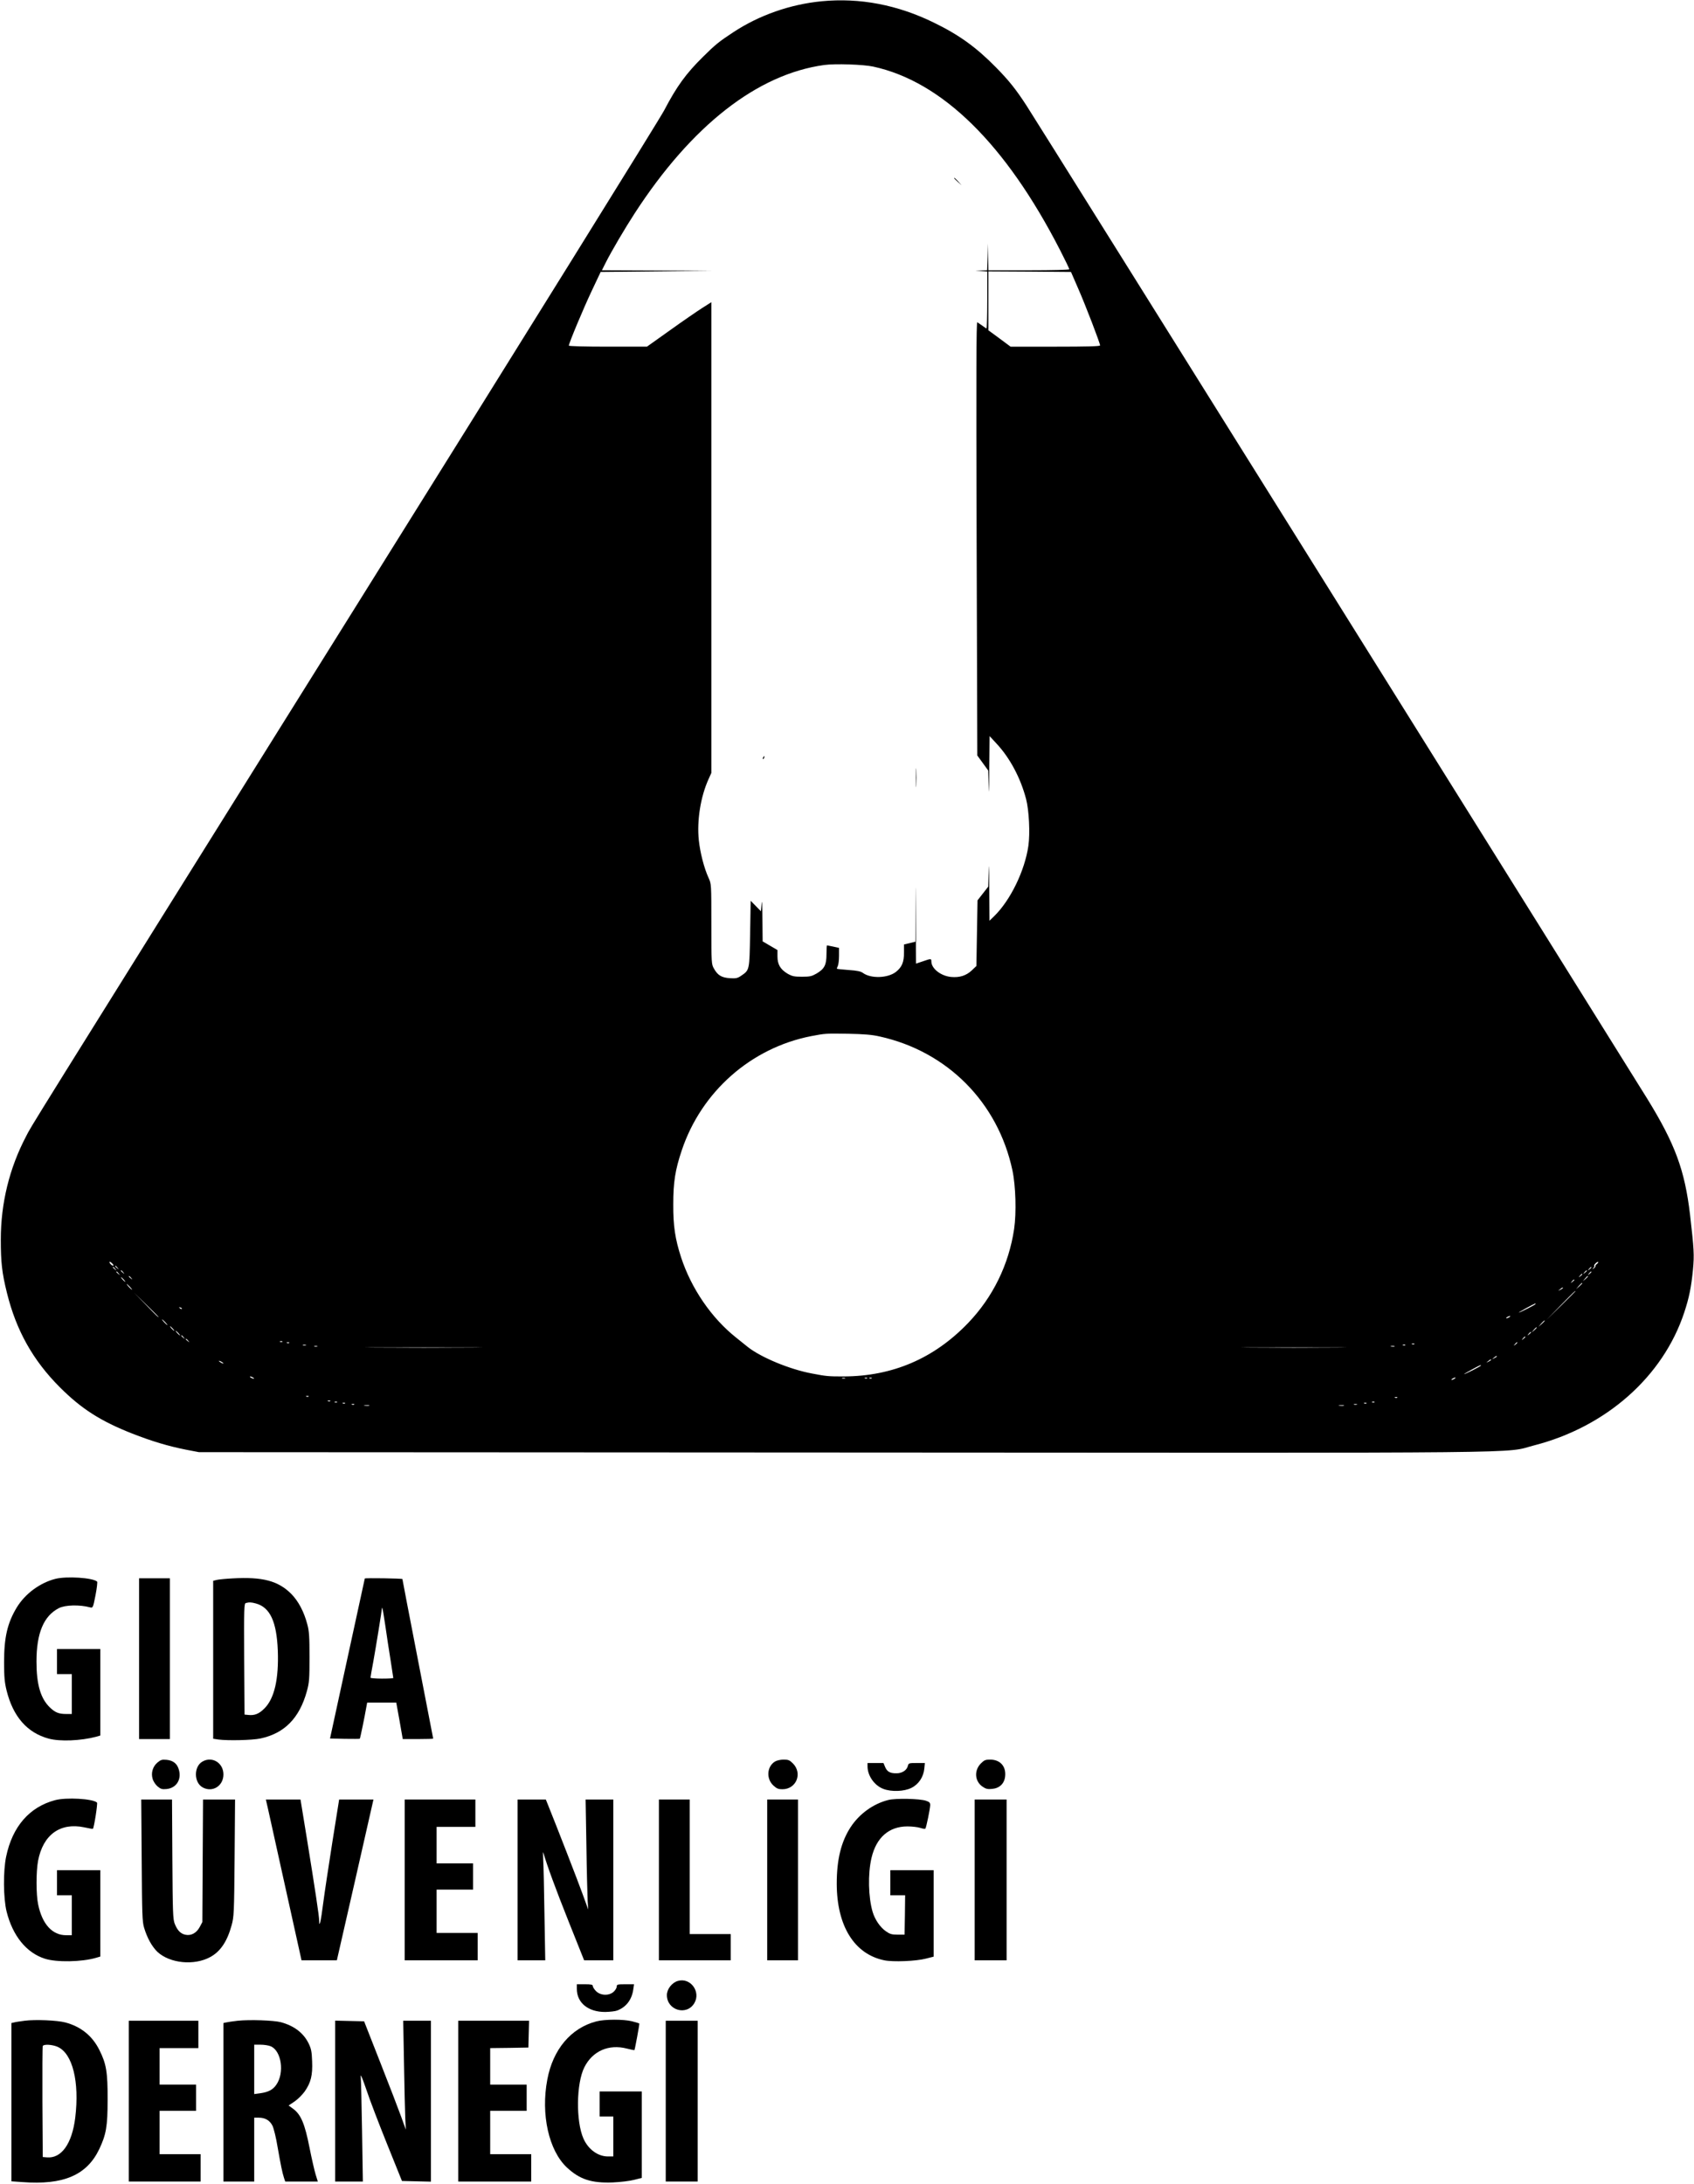 <?xml version="1.0" standalone="no"?>
<!DOCTYPE svg PUBLIC "-//W3C//DTD SVG 20010904//EN"
 "http://www.w3.org/TR/2001/REC-SVG-20010904/DTD/svg10.dtd">
<svg version="1.0" xmlns="http://www.w3.org/2000/svg"
 width="1486pt" height="1915pt" viewBox="0 0 1486 1915"
 preserveAspectRatio="xMidYMid meet">

<g transform="translate(0,1915) scale(0.1,-0.1)"
fill="#000000" stroke="none">
<path d="M7208 19139 c-277 -27 -548 -122 -776 -272 -125 -82 -158 -109 -265
-215 -149 -147 -230 -258 -341 -470 -39 -75 -1237 -2002 -2662 -4282 -3061
-4899 -2874 -4599 -2935 -4714 -146 -278 -222 -585 -222 -906 0 -198 10 -291
54 -468 81 -328 228 -591 464 -827 190 -190 358 -297 635 -406 174 -68 314
-110 475 -142 l110 -21 5650 -3 c6270 -4 5784 -9 6061 62 633 162 1132 603
1318 1165 44 132 62 225 77 378 12 127 9 177 -26 482 -46 389 -131 619 -375
1015 -255 413 -5376 8605 -5446 8710 -93 143 -154 219 -267 334 -172 175 -322
284 -542 391 -321 158 -653 221 -987 189z m452 -573 c604 -131 1162 -679 1640
-1611 44 -86 80 -160 80 -166 0 -5 -139 -9 -355 -9 l-355 0 -2 118 -2 117 -3
-117 -4 -118 -52 -2 -52 -2 53 -3 52 -4 0 -250 c0 -137 -3 -249 -6 -249 -3 0
-20 11 -37 24 -18 12 -37 26 -44 30 -9 5 -10 -446 -6 -1896 l6 -1903 48 -66
48 -66 4 -149 c1 -82 4 -14 5 151 l3 300 62 -67 c117 -126 210 -301 258 -485
26 -100 36 -301 20 -411 -32 -219 -158 -478 -301 -617 l-40 -39 -2 294 c-1
162 -4 230 -5 150 l-4 -145 -47 -60 -47 -60 -5 -288 -5 -288 -41 -39 c-49 -46
-108 -64 -181 -57 -91 9 -173 74 -173 136 0 26 -3 26 -75 1 -32 -11 -59 -20
-60 -20 -1 0 -1 195 0 433 1 272 0 307 -2 95 l-3 -336 -50 -12 -50 -12 0 -71
c0 -84 -18 -127 -70 -169 -71 -56 -220 -61 -290 -10 -18 14 -52 21 -125 26
-55 4 -101 9 -103 11 -2 2 1 12 7 23 6 12 11 52 11 91 l0 69 -50 11 c-28 6
-53 11 -55 11 -3 0 -5 -35 -5 -77 0 -95 -18 -129 -87 -170 -42 -24 -58 -28
-128 -28 -69 0 -86 4 -127 27 -63 38 -88 81 -88 151 l0 56 -65 38 -65 38 -2
200 c-1 121 -4 173 -7 132 l-6 -68 -45 46 -45 46 -5 -290 c-6 -323 -4 -317
-81 -369 -29 -20 -44 -23 -96 -20 -73 5 -107 25 -140 84 -22 38 -23 45 -23
390 0 351 0 352 -24 405 -40 87 -74 221 -86 331 -18 174 16 383 86 537 l24 53
0 2064 0 2064 -82 -52 c-45 -29 -172 -116 -282 -195 l-201 -143 -342 0 c-202
0 -343 4 -343 9 0 21 128 327 201 481 l78 165 488 5 488 5 -483 3 -482 2 34
68 c50 99 168 300 254 432 499 769 1075 1219 1662 1300 95 13 342 5 430 -14z
m1798 -1946 c65 -148 192 -479 192 -499 0 -8 -114 -11 -392 -11 l-393 0 -97
72 -98 72 0 258 0 258 362 -2 363 -3 63 -145z m-1741 -6559 c593 -131 1037
-578 1164 -1173 29 -136 36 -372 15 -515 -46 -311 -186 -598 -404 -825 -299
-311 -663 -467 -1092 -468 -134 0 -149 1 -279 26 -193 36 -444 140 -561 232
-14 11 -60 48 -102 82 -217 172 -393 430 -483 703 -53 163 -70 278 -69 467 0
194 17 301 74 471 172 516 608 900 1135 1003 125 24 129 24 325 21 139 -3 208
-8 277 -24z m-6722 -2009 c-6 -7 -35 18 -35 31 0 5 9 2 20 -8 11 -10 18 -20
15 -23z m13013 14 c-10 -7 -15 -15 -13 -18 3 -3 -3 -11 -12 -19 -16 -13 -17
-12 -4 4 7 9 10 17 6 17 -5 0 0 9 10 20 10 11 21 17 24 14 3 -3 -2 -11 -11
-18z m-12977 -33 c13 -16 12 -17 -3 -4 -17 13 -22 21 -14 21 2 0 10 -8 17 -17z
m-20 -10 c13 -16 12 -17 -3 -4 -17 13 -22 21 -14 21 2 0 10 -8 17 -17z m12949
13 c0 -2 -8 -10 -17 -17 -16 -13 -17 -12 -4 4 13 16 21 21 21 13z m-12879 -43
c13 -16 12 -17 -3 -4 -17 13 -22 21 -14 21 2 0 10 -8 17 -17z m12839 13 c0 -2
-8 -10 -17 -17 -16 -13 -17 -12 -4 4 13 16 21 21 21 13z m-12879 -23 c13 -16
12 -17 -3 -4 -17 13 -22 21 -14 21 2 0 10 -8 17 -17z m12919 13 c0 -2 -8 -10
-17 -17 -16 -13 -17 -12 -4 4 13 16 21 21 21 13z m-80 -20 c0 -2 -8 -10 -17
-17 -16 -13 -17 -12 -4 4 13 16 21 21 21 13z m-12729 -33 c13 -16 12 -17 -3
-4 -17 13 -22 21 -14 21 2 0 10 -8 17 -17z m12779 14 c0 -2 -10 -12 -22 -23
l-23 -19 19 23 c18 21 26 27 26 19z m-12845 -27 c10 -11 16 -20 13 -20 -3 0
-13 9 -23 20 -10 11 -16 20 -13 20 3 0 13 -9 23 -20z m12725 -4 c0 -2 -8 -10
-17 -17 -16 -13 -17 -12 -4 4 13 16 21 21 21 13z m70 -29 c0 -2 -12 -14 -27
-28 l-28 -24 24 28 c23 25 31 32 31 24z m-12740 -32 c13 -14 21 -25 18 -25 -2
0 -15 11 -28 25 -13 14 -21 25 -18 25 2 0 15 -11 28 -25z m12570 -10 c0 -2
-10 -9 -22 -15 -22 -11 -22 -10 -4 4 21 17 26 19 26 11z m110 -28 c0 -1 -57
-58 -127 -127 l-128 -125 125 128 c116 118 130 132 130 124z m-12430 -224 c0
-8 -13 5 -110 105 l-105 107 108 -105 c59 -57 107 -106 107 -107z m12080 112
c0 -6 -137 -75 -147 -75 -6 1 134 77 145 80 1 0 2 -2 2 -5z m-11875 -43 c-3
-3 -11 0 -18 7 -9 10 -8 11 6 5 10 -3 15 -9 12 -12z m11645 -72 c-8 -5 -19
-10 -25 -10 -5 0 -3 5 5 10 8 5 20 10 25 10 6 0 3 -5 -5 -10z m-11790 -45 c13
-14 21 -25 18 -25 -2 0 -15 11 -28 25 -13 14 -21 25 -18 25 2 0 15 -11 28 -25z
m12100 12 c0 -2 -12 -14 -27 -28 l-28 -24 24 28 c23 25 31 32 31 24z m-12035
-67 c10 -11 16 -20 13 -20 -3 0 -13 9 -23 20 -10 11 -16 20 -13 20 3 0 13 -9
23 -20z m11965 7 c0 -2 -10 -12 -22 -23 l-23 -19 19 23 c18 21 26 27 26 19z
m-11915 -47 c10 -11 16 -20 13 -20 -3 0 -13 9 -23 20 -10 11 -16 20 -13 20 3
0 13 -9 23 -20z m11865 6 c0 -2 -8 -10 -17 -17 -16 -13 -17 -12 -4 4 13 16 21
21 21 13z m-11819 -43 c13 -16 12 -17 -3 -4 -17 13 -22 21 -14 21 2 0 10 -8
17 -17z m11769 3 c0 -2 -8 -10 -17 -17 -16 -13 -17 -12 -4 4 13 16 21 21 21
13z m-11729 -33 c13 -16 12 -17 -3 -4 -10 7 -18 15 -18 17 0 8 8 3 21 -13z
m826 -9 c-3 -3 -12 -4 -19 -1 -8 3 -5 6 6 6 11 1 17 -2 13 -5z m60 -10 c-3 -3
-12 -4 -19 -1 -8 3 -5 6 6 6 11 1 17 -2 13 -5z m10773 2 c0 -2 -8 -10 -17 -17
-16 -13 -17 -12 -4 4 13 16 21 21 21 13z m-903 -12 c-3 -3 -12 -4 -19 -1 -8 3
-5 6 6 6 11 1 17 -2 13 -5z m-9724 -11 c-7 -2 -19 -2 -25 0 -7 3 -2 5 12 5 14
0 19 -2 13 -5z m9644 1 c-3 -3 -12 -4 -19 -1 -8 3 -5 6 6 6 11 1 17 -2 13 -5z
m-9544 -11 c-7 -2 -19 -2 -25 0 -7 3 -2 5 12 5 14 0 19 -2 13 -5z m9450 0 c-7
-2 -21 -2 -30 0 -10 3 -4 5 12 5 17 0 24 -2 18 -5z m-8100 -10 c-226 -2 -600
-2 -830 0 -230 1 -44 2 412 2 457 0 645 -1 418 -2z m7590 0 c-205 -2 -541 -2
-745 0 -205 1 -38 2 372 2 410 0 577 -1 373 -2z m1407 -78 c0 -2 -10 -9 -22
-15 -22 -11 -22 -10 -4 4 21 17 26 19 26 11z m-50 -30 c0 -2 -10 -9 -22 -15
-22 -11 -22 -10 -4 4 21 17 26 19 26 11z m-11120 -31 c0 -2 -9 0 -20 6 -11 6
-20 13 -20 16 0 2 9 0 20 -6 11 -6 20 -13 20 -16z m11030 -19 c0 -6 -137 -75
-147 -75 -6 1 134 77 145 80 1 0 2 -2 2 -5z m-10770 -105 c8 -5 11 -10 5 -10
-5 0 -17 5 -25 10 -8 5 -10 10 -5 10 6 0 17 -5 25 -10z m5193 -7 c-7 -2 -19
-2 -25 0 -7 3 -2 5 12 5 14 0 19 -2 13 -5z m194 1 c-3 -3 -12 -4 -19 -1 -8 3
-5 6 6 6 11 1 17 -2 13 -5z m40 0 c-3 -3 -12 -4 -19 -1 -8 3 -5 6 6 6 11 1 17
-2 13 -5z m5113 -4 c-8 -5 -19 -10 -25 -10 -5 0 -3 5 5 10 8 5 20 10 25 10 6
0 3 -5 -5 -10z m-10053 -156 c-3 -3 -12 -4 -19 -1 -8 3 -5 6 6 6 11 1 17 -2
13 -5z m9550 -10 c-3 -3 -12 -4 -19 -1 -8 3 -5 6 6 6 11 1 17 -2 13 -5z
m-9360 -30 c-3 -3 -12 -4 -19 -1 -8 3 -5 6 6 6 11 1 17 -2 13 -5z m60 -10 c-3
-3 -12 -4 -19 -1 -8 3 -5 6 6 6 11 1 17 -2 13 -5z m9100 0 c-3 -3 -12 -4 -19
-1 -8 3 -5 6 6 6 11 1 17 -2 13 -5z m-9030 -10 c-3 -3 -12 -4 -19 -1 -8 3 -5
6 6 6 11 1 17 -2 13 -5z m8960 0 c-3 -3 -12 -4 -19 -1 -8 3 -5 6 6 6 11 1 17
-2 13 -5z m-8880 -10 c-3 -3 -12 -4 -19 -1 -8 3 -5 6 6 6 11 1 17 -2 13 -5z
m8796 -1 c-7 -2 -19 -2 -25 0 -7 3 -2 5 12 5 14 0 19 -2 13 -5z m-8665 -10
c-10 -2 -28 -2 -40 0 -13 2 -5 4 17 4 22 1 32 -1 23 -4z m8550 0 c-10 -2 -28
-2 -40 0 -13 2 -5 4 17 4 22 1 32 -1 23 -4z"/>
<path d="M8370 17587 c0 -2 15 -16 33 -33 l32 -29 -29 33 c-28 30 -36 37 -36
29z"/>
<path d="M6695 12509 c-4 -6 -5 -12 -2 -15 2 -3 7 2 10 11 7 17 1 20 -8 4z"/>
<path d="M8034 12330 c0 -74 1 -105 3 -67 2 37 2 97 0 135 -2 37 -3 6 -3 -68z"/>
<path d="M486 5305 c-136 -35 -265 -130 -339 -251 -82 -136 -112 -263 -111
-484 0 -127 4 -171 22 -245 57 -229 181 -370 369 -421 100 -27 281 -19 415 16
l38 11 0 379 0 380 -190 0 -190 0 0 -110 0 -110 65 0 65 0 0 -175 0 -175 -49
0 c-65 0 -98 13 -144 58 -81 78 -117 201 -117 402 0 248 63 400 196 468 54 28
181 32 274 7 25 -6 26 -5 48 107 12 62 18 115 14 119 -38 34 -267 49 -366 24z"/>
<path d="M2040 5309 c-58 -3 -120 -9 -137 -13 l-33 -8 0 -692 0 -693 46 -7
c84 -11 297 -6 368 9 212 45 343 179 408 415 21 77 23 106 23 300 0 177 -3
227 -19 285 -29 112 -79 205 -141 268 -115 115 -252 151 -515 136z m205 -220
c124 -34 182 -159 192 -414 9 -249 -30 -419 -117 -506 -49 -49 -87 -64 -146
-57 l-29 3 -3 487 c-2 457 -1 487 15 491 31 8 47 7 88 -4z"/>
<path d="M1220 4605 l0 -705 135 0 135 0 0 705 0 705 -135 0 -135 0 0 -705z"/>
<path d="M3200 5308 c-1 -2 -69 -318 -153 -703 l-152 -700 129 -3 c71 -1 130
-1 132 1 4 3 43 193 58 280 l7 37 128 0 127 0 29 -160 28 -160 134 0 c73 0
133 2 133 4 0 2 -61 315 -135 697 -74 382 -135 697 -135 702 0 6 -329 11 -330
5z m180 -413 c12 -82 32 -218 46 -302 13 -84 24 -154 24 -157 0 -4 -45 -6
-100 -6 -55 0 -100 4 -100 8 0 5 11 69 25 143 23 128 75 448 75 464 0 5 2 6 4
4 2 -2 14 -71 26 -154z"/>
<path d="M1382 3695 c-42 -35 -59 -92 -43 -144 6 -22 26 -52 43 -66 28 -23 39
-27 80 -23 84 9 131 81 108 166 -14 55 -49 84 -108 90 -41 4 -52 0 -80 -23z"/>
<path d="M1778 3704 c-80 -43 -79 -187 2 -229 86 -45 180 15 180 115 0 100
-97 161 -182 114z"/>
<path d="M6798 3703 c-71 -44 -78 -151 -14 -210 29 -27 44 -33 79 -33 123 0
179 140 92 227 -28 28 -40 33 -81 33 -28 0 -61 -8 -76 -17z"/>
<path d="M8605 3687 c-62 -62 -55 -158 15 -205 28 -19 44 -23 83 -19 65 6 107
46 114 109 10 89 -43 148 -132 148 -40 0 -52 -5 -80 -33z"/>
<path d="M7610 3661 c0 -82 60 -168 139 -198 70 -27 183 -23 246 9 63 31 106
95 113 168 l5 50 -72 0 c-67 0 -71 -1 -77 -25 -10 -39 -50 -65 -101 -65 -57 0
-81 14 -99 56 l-14 34 -70 0 -70 0 0 -29z"/>
<path d="M482 3364 c-224 -60 -373 -231 -428 -494 -27 -128 -25 -366 4 -483
53 -212 174 -362 336 -413 102 -33 323 -29 449 8 l37 11 0 379 0 378 -190 0
-190 0 0 -110 0 -110 65 0 65 0 0 -175 0 -175 -50 0 c-121 0 -209 96 -245 268
-19 87 -19 289 -1 385 44 229 194 337 405 293 41 -9 75 -15 76 -13 11 15 43
223 36 230 -34 34 -271 48 -369 21z"/>
<path d="M7793 3366 c-133 -33 -255 -122 -331 -238 -84 -129 -122 -285 -122
-497 1 -370 154 -617 417 -671 76 -16 279 -8 366 15 l67 17 0 379 0 379 -190
0 -190 0 0 -110 0 -110 65 0 65 0 -2 -172 -3 -173 -61 0 c-51 0 -68 5 -102 29
-51 35 -97 103 -117 170 -38 128 -43 335 -10 474 42 179 153 276 315 276 41 0
92 -6 113 -13 21 -7 41 -10 44 -7 8 7 42 175 43 207 0 21 -7 28 -37 38 -55 19
-267 23 -330 7z"/>
<path d="M1243 2838 c3 -473 5 -540 21 -592 27 -91 70 -167 118 -213 109 -100
321 -121 461 -45 90 48 150 137 189 280 20 73 22 105 26 590 l4 512 -141 0
-140 0 -3 -537 -3 -538 -23 -43 c-28 -52 -74 -78 -124 -68 -43 8 -72 38 -95
96 -16 40 -18 98 -21 568 l-3 522 -135 0 -135 0 4 -532z"/>
<path d="M2351 3288 c10 -46 80 -363 156 -705 l138 -623 155 0 155 0 161 705
160 705 -151 0 -150 0 -59 -370 c-32 -204 -69 -447 -81 -540 -20 -158 -35
-222 -35 -154 0 39 -37 283 -106 709 l-58 355 -152 0 -152 0 19 -82z"/>
<path d="M3550 2665 l0 -705 320 0 320 0 0 120 0 120 -180 0 -180 0 0 190 0
190 160 0 160 0 0 115 0 115 -160 0 -160 0 0 160 0 160 170 0 170 0 0 120 0
120 -310 0 -310 0 0 -705z"/>
<path d="M4540 2665 l0 -705 122 0 121 0 -7 403 c-3 221 -8 438 -11 482 -2 44
-2 71 1 60 33 -115 108 -318 221 -602 l137 -343 128 0 128 0 0 705 0 705 -121
0 -122 0 7 -407 c3 -225 9 -442 11 -483 l5 -75 -49 135 c-39 109 -230 600
-306 788 l-17 42 -124 0 -124 0 0 -705z"/>
<path d="M5780 2665 l0 -705 315 0 315 0 0 115 0 115 -180 0 -180 0 0 590 0
590 -135 0 -135 0 0 -705z"/>
<path d="M6730 2665 l0 -705 135 0 135 0 0 705 0 705 -135 0 -135 0 0 -705z"/>
<path d="M8550 2665 l0 -705 140 0 140 0 0 705 0 705 -140 0 -140 0 0 -705z"/>
<path d="M5946 1779 c-52 -15 -96 -72 -96 -124 0 -133 172 -184 240 -72 61
100 -33 229 -144 196z"/>
<path d="M5060 1710 c0 -123 100 -204 250 -203 41 1 88 6 105 13 78 30 127 94
140 183 l7 47 -76 0 c-70 0 -76 -2 -76 -20 0 -12 -12 -32 -26 -45 -41 -38
-115 -35 -155 4 -16 16 -29 37 -29 45 0 13 -13 16 -70 16 l-70 0 0 -40z"/>
<path d="M216 1430 c-38 -5 -80 -11 -93 -15 l-23 -5 0 -694 0 -694 97 -7 c360
-27 565 61 674 290 60 127 73 199 73 430 1 242 -11 317 -72 438 -62 125 -163
206 -299 242 -71 19 -263 27 -357 15z m290 -229 c131 -59 192 -306 154 -621
-28 -228 -121 -359 -248 -348 l-37 3 -3 480 c-1 264 0 486 3 493 7 18 84 14
131 -7z"/>
<path d="M2085 1430 c-44 -5 -90 -12 -102 -15 l-23 -5 0 -695 0 -695 135 0
135 0 0 280 0 280 40 0 c56 0 96 -23 120 -70 11 -22 32 -106 45 -187 29 -165
41 -223 56 -270 l11 -33 143 0 143 0 -19 61 c-10 33 -35 140 -54 237 -41 208
-75 288 -141 338 l-42 31 52 35 c28 19 68 59 89 88 54 78 70 141 65 264 -3 86
-8 110 -31 158 -45 91 -126 153 -242 185 -64 17 -277 24 -380 13z m290 -224
c94 -40 122 -232 49 -337 -30 -44 -70 -65 -142 -75 l-52 -7 0 217 0 216 55 0
c31 0 71 -6 90 -14z"/>
<path d="M5230 1424 c-222 -58 -380 -246 -429 -510 -58 -305 13 -622 172 -771
112 -104 215 -138 402 -131 67 3 150 13 188 23 l67 17 0 379 0 379 -185 0
-185 0 0 -110 0 -110 60 0 60 0 0 -175 0 -175 -47 0 c-88 0 -173 62 -215 157
-67 152 -63 484 8 625 72 143 214 205 373 164 35 -9 65 -15 66 -14 5 7 46 230
43 234 -2 2 -30 10 -63 19 -74 19 -241 19 -315 -1z"/>
<path d="M1130 725 l0 -705 315 0 315 0 0 120 0 120 -180 0 -180 0 0 190 0
190 160 0 160 0 0 115 0 115 -160 0 -160 0 0 160 0 160 170 0 170 0 0 120 0
120 -305 0 -305 0 0 -705z"/>
<path d="M2940 725 l0 -705 122 0 121 0 -7 443 c-4 243 -9 460 -12 482 -2 22
20 -32 50 -120 29 -88 112 -304 183 -480 l129 -320 127 -3 127 -3 0 706 0 705
-121 0 -122 0 7 -377 c3 -208 9 -423 11 -478 l5 -100 -40 111 c-22 61 -104
275 -183 475 l-143 364 -127 3 -127 3 0 -706z"/>
<path d="M4020 725 l0 -705 320 0 320 0 0 120 0 120 -180 0 -180 0 0 190 0
190 160 0 160 0 0 115 0 115 -160 0 -160 0 0 160 0 160 168 2 167 3 3 118 3
117 -311 0 -310 0 0 -705z"/>
<path d="M5840 725 l0 -705 140 0 140 0 0 705 0 705 -140 0 -140 0 0 -705z"/>
</g>
</svg>
